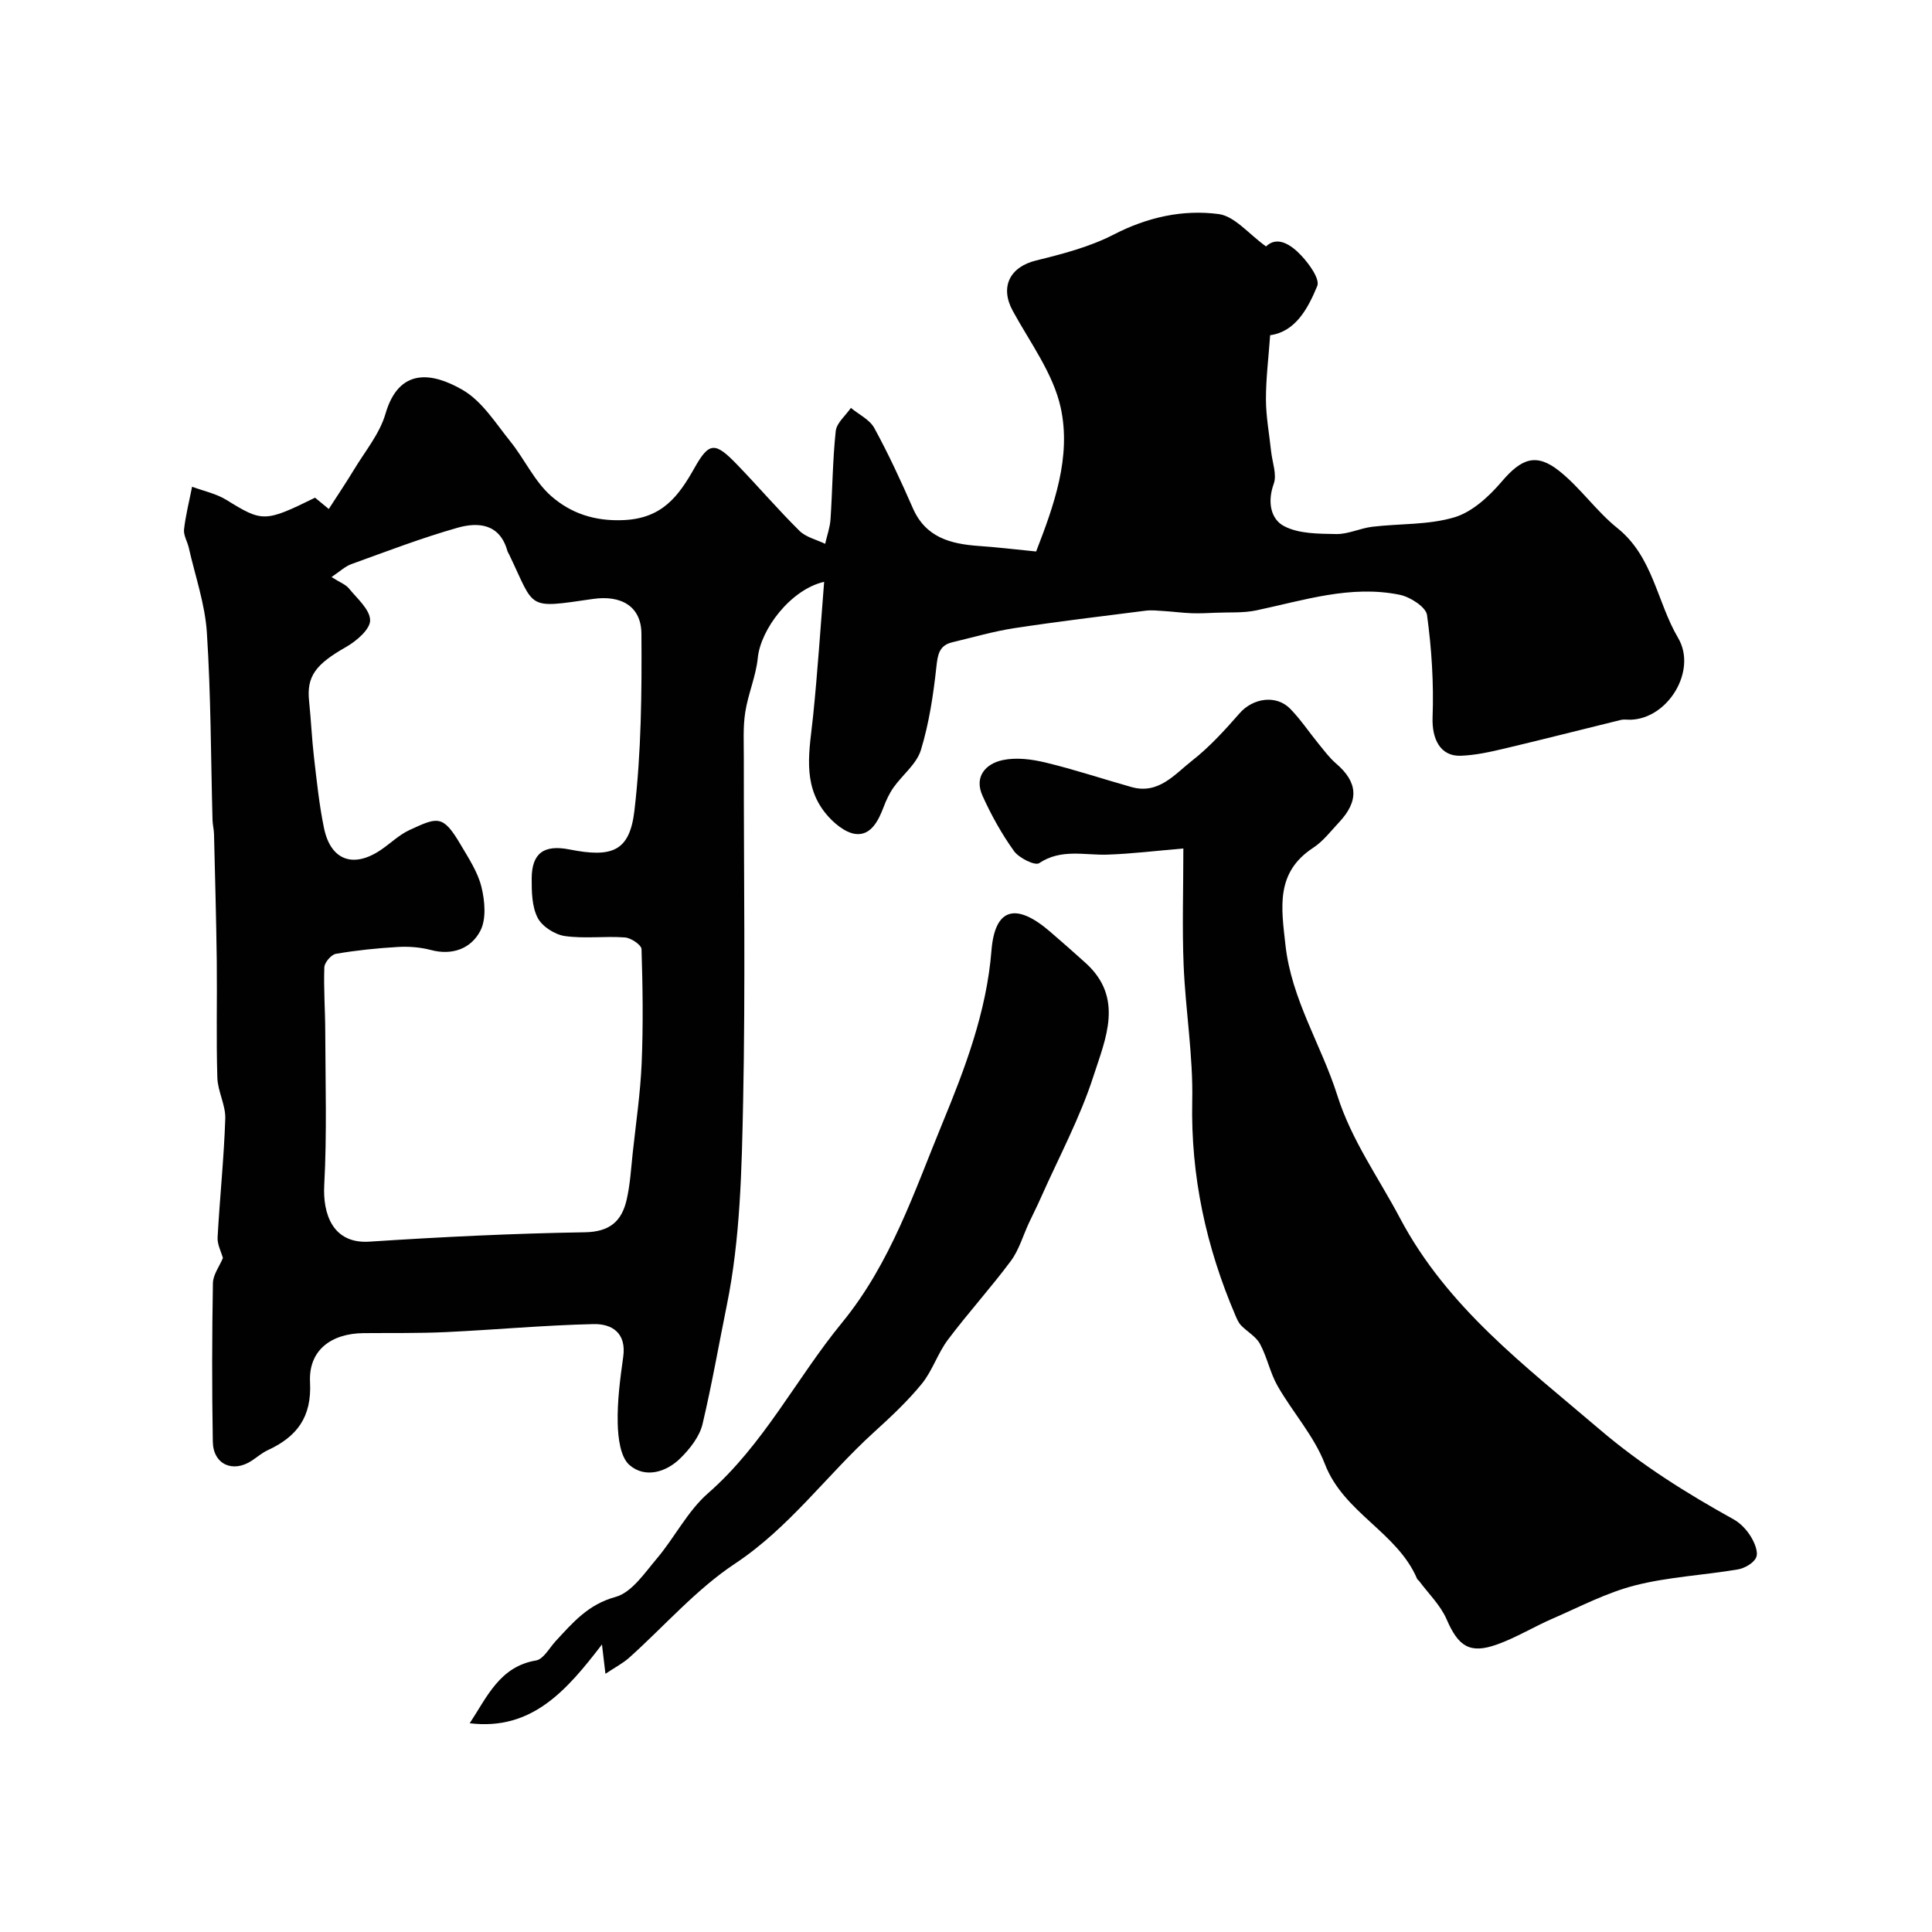 <svg enable-background="new 0 0 400 400" viewBox="0 0 400 400" xmlns="http://www.w3.org/2000/svg"><g fill="#010102"><path d="m214.52 114.18c3.67-9.48 7.33-19.57 5.08-29.81-1.55-7.06-6.34-13.45-9.92-20.01-2.69-4.93-.64-9.09 4.83-10.43 5.47-1.35 11.09-2.8 16.05-5.36 6.98-3.6 14.3-5.23 21.75-4.25 3.33.44 6.22 4.13 9.81 6.7 2.29-2.22 5.12-.44 7.32 1.91 1.62 1.73 3.87 4.84 3.28 6.29-1.94 4.71-4.54 9.47-9.75 10.18-.33 4.66-.88 8.98-.87 13.3.01 3.58.69 7.16 1.07 10.75.24 2.26 1.24 4.81.54 6.73-1.34 3.7-.64 7.28 2.13 8.74 3.06 1.62 7.16 1.58 10.82 1.65 2.47.04 4.94-1.21 7.46-1.51 5.68-.68 11.63-.35 17.01-1.96 3.7-1.11 7.17-4.33 9.8-7.41 4.03-4.72 7.1-6.01 11.92-2.16 4.37 3.48 7.66 8.32 12.02 11.81 7.4 5.94 8.17 15.29 12.57 22.75 3.98 6.74-2.08 16.71-9.85 16.92-.67.02-1.36-.11-1.99.04-8.03 1.96-16.03 4.02-24.07 5.92-2.99.71-6.05 1.39-9.1 1.5-4.26.15-5.99-3.5-5.83-7.95.26-7.05-.19-14.19-1.15-21.18-.23-1.67-3.47-3.74-5.62-4.19-10.18-2.09-19.9 1.15-29.71 3.22-2.7.57-5.56.37-8.35.49-1.68.07-3.37.16-5.05.1-1.92-.07-3.84-.33-5.76-.45-1.26-.08-2.55-.23-3.79-.07-9.08 1.15-18.17 2.24-27.21 3.62-4.3.66-8.52 1.9-12.77 2.91-2.72.64-3.04 2.49-3.32 5.08-.63 5.81-1.51 11.68-3.21 17.24-.88 2.88-3.8 5.12-5.66 7.74-.86 1.22-1.52 2.64-2.05 4.04-1.07 2.84-2.63 5.93-5.75 5.6-2.27-.24-4.77-2.4-6.34-4.36-4.87-6.09-3.22-13.18-2.51-20.14.93-9.08 1.52-18.2 2.28-27.71-6.95 1.59-13.15 9.84-13.74 15.76-.38 3.81-2.02 7.47-2.6 11.28-.48 3.09-.28 6.29-.29 9.44-.02 23.67.34 47.34-.14 71-.29 14.15-.58 28.53-3.38 42.29-1.66 8.17-3.1 16.47-5.03 24.62-.62 2.6-2.63 5.14-4.61 7.09-2.98 2.93-7.32 4.13-10.49 1.4-1.92-1.65-2.39-5.67-2.46-8.65-.11-4.58.5-9.2 1.14-13.76.7-4.95-2.32-6.88-6.16-6.79-10.2.23-20.39 1.18-30.59 1.66-5.65.26-11.32.16-16.98.21-6.8.06-11.45 3.59-11.11 10.17.37 7.24-2.72 11.27-8.74 14.06-1.17.54-2.19 1.42-3.28 2.15-3.94 2.63-8.03.82-8.11-3.9-.19-10.94-.17-21.88.02-32.82.03-1.76 1.36-3.5 2.07-5.21-.35-1.29-1.18-2.81-1.1-4.28.45-8.2 1.32-16.38 1.59-24.58.09-2.8-1.55-5.62-1.64-8.46-.25-8.02-.03-16.06-.12-24.08-.11-8.79-.36-17.58-.57-26.36-.02-.98-.29-1.96-.31-2.94-.35-12.93-.33-25.89-1.17-38.79-.38-5.92-2.43-11.73-3.75-17.59-.29-1.27-1.11-2.56-.98-3.76.34-2.97 1.09-5.9 1.67-8.85 2.38.89 4.97 1.42 7.09 2.72 7.45 4.6 7.94 4.69 18.37-.45 1.06.88 2.19 1.8 2.84 2.34 1.8-2.8 3.61-5.48 5.28-8.24 2.27-3.76 5.26-7.35 6.45-11.44 2.78-9.62 9.64-8.65 16-4.96 4 2.32 6.8 6.85 9.84 10.63 2.97 3.68 5.01 8.29 8.47 11.33 4.04 3.54 8.96 5.26 15.03 4.98 7.94-.36 11.33-4.9 14.67-10.84 3.03-5.39 4.27-5.34 8.78-.67 4.37 4.52 8.46 9.31 12.93 13.73 1.34 1.33 3.52 1.82 5.32 2.69.38-1.7 1-3.38 1.11-5.09.41-6.08.43-12.2 1.08-18.25.18-1.69 2.04-3.2 3.14-4.8 1.65 1.37 3.88 2.42 4.84 4.16 2.94 5.38 5.52 10.97 7.98 16.59 2.65 6.07 7.78 7.41 13.6 7.83 3.71.25 7.4.7 11.93 1.15zm-145.88 5.29c1.74 1.11 2.92 1.53 3.6 2.36 1.71 2.1 4.36 4.36 4.39 6.59.03 1.85-2.83 4.31-4.96 5.52-6.29 3.58-8.21 6.05-7.68 11.18.41 3.92.57 7.87 1.03 11.78.57 4.86 1.07 9.76 2.06 14.54 1.37 6.64 6.01 8.36 11.66 4.6 2.04-1.36 3.84-3.17 6.02-4.18 5.84-2.69 6.92-3.26 10.6 3 1.66 2.82 3.56 5.68 4.32 8.78.71 2.9 1.04 6.65-.24 9.09-1.89 3.62-5.72 5.15-10.22 3.96-2.19-.58-4.57-.76-6.84-.63-4.3.25-8.6.69-12.84 1.42-.97.17-2.35 1.79-2.39 2.78-.16 4.47.18 8.95.19 13.42.03 10.56.36 21.15-.21 31.68-.32 5.9 1.71 12.21 9.35 11.71 14.84-.97 29.71-1.7 44.58-1.94 5.2-.08 7.66-2.3 8.68-6.73.73-3.17.91-6.47 1.26-9.72.67-6.19 1.59-12.38 1.85-18.6.33-7.85.22-15.72-.03-23.57-.03-.88-2.17-2.32-3.41-2.42-4.14-.31-8.38.29-12.46-.29-2.08-.3-4.7-1.97-5.63-3.77-1.2-2.32-1.25-5.4-1.24-8.14.02-5.27 2.54-7.06 7.82-6.02 8.87 1.76 12.46.38 13.45-8.03 1.42-12.11 1.54-24.42 1.45-36.64-.04-5.66-4.17-8.05-10.06-7.19-13.85 2.01-11.9 2.11-17.29-9.13-.14-.3-.34-.57-.42-.88-1.58-5.57-6-5.95-10.28-4.74-7.45 2.11-14.7 4.9-21.99 7.53-1.35.49-2.46 1.58-4.12 2.68z"/><path d="m245 175.67c-5.58.47-10.64 1.1-15.71 1.27-4.77.16-9.58-1.28-14.15 1.77-.86.57-4.16-1.06-5.2-2.5-2.55-3.55-4.72-7.46-6.52-11.45-1.78-3.94.63-6.64 4.18-7.39 2.81-.6 6.02-.18 8.89.51 5.98 1.44 11.84 3.4 17.77 5.07 5.6 1.58 8.93-2.63 12.53-5.45 3.64-2.85 6.82-6.36 9.88-9.85 2.73-3.12 7.55-3.88 10.46-.9 2.16 2.21 3.9 4.84 5.87 7.25 1.15 1.4 2.24 2.89 3.6 4.06 4.55 3.88 4.82 7.74.63 12.2-1.71 1.82-3.28 3.91-5.33 5.25-7.86 5.14-6.62 12.37-5.76 20.15 1.25 11.3 7.43 20.68 10.74 31.14 2.92 9.25 8.52 16.99 12.97 25.4 9.8 18.52 25.93 30.59 41.32 43.73 8.64 7.38 17.99 13.22 27.78 18.65 1.4.78 2.66 2.13 3.51 3.5.78 1.26 1.61 3.2 1.15 4.33-.47 1.18-2.37 2.27-3.79 2.52-7.08 1.2-14.35 1.54-21.27 3.3-5.9 1.5-11.45 4.43-17.09 6.88-3.87 1.68-7.53 3.93-11.48 5.35-5.71 2.05-8.05.39-10.47-5.19-1.28-2.95-3.79-5.36-5.75-8.01-.1-.13-.29-.21-.35-.35-4.11-9.7-15.21-13.65-19.11-23.81-2.22-5.78-6.66-10.68-9.79-16.15-1.55-2.71-2.16-5.96-3.65-8.72-.82-1.52-2.63-2.5-3.9-3.81-.52-.54-.86-1.31-1.16-2.02-6.08-14.2-9.29-28.88-8.96-44.47.2-9.33-1.39-18.69-1.78-28.05-.32-7.74-.06-15.48-.06-24.21z"/><path d="m125.35 346.54c-.3-2.49-.47-3.91-.72-6.07-7.25 9.44-14.47 17.88-27.38 16.31 3.62-5.5 6.22-11.74 13.73-13 1.54-.26 2.75-2.58 4.06-4 3.54-3.82 6.71-7.6 12.39-9.15 3.35-.91 6.03-4.96 8.58-7.97 3.69-4.37 6.35-9.8 10.57-13.49 11.54-10.09 18.27-23.76 27.73-35.3 10.15-12.39 15.01-27.25 20.82-41.35 4.6-11.16 9.13-22.99 10.14-35.7.71-8.93 5.13-9.94 12.07-3.99 2.5 2.14 4.95 4.32 7.4 6.52 8.05 7.24 4.13 15.76 1.65 23.45-2.78 8.64-7.16 16.77-10.86 25.11-.78 1.77-1.66 3.49-2.48 5.24-1.24 2.65-2.06 5.61-3.76 7.91-4.15 5.58-8.85 10.75-13.03 16.31-2.12 2.82-3.21 6.43-5.42 9.14-2.98 3.65-6.48 6.91-9.98 10.09-9.72 8.85-17.42 19.66-28.68 27.13-8.09 5.36-14.66 12.99-21.97 19.53-1.31 1.15-2.9 1.97-4.86 3.28z"/></g></svg>